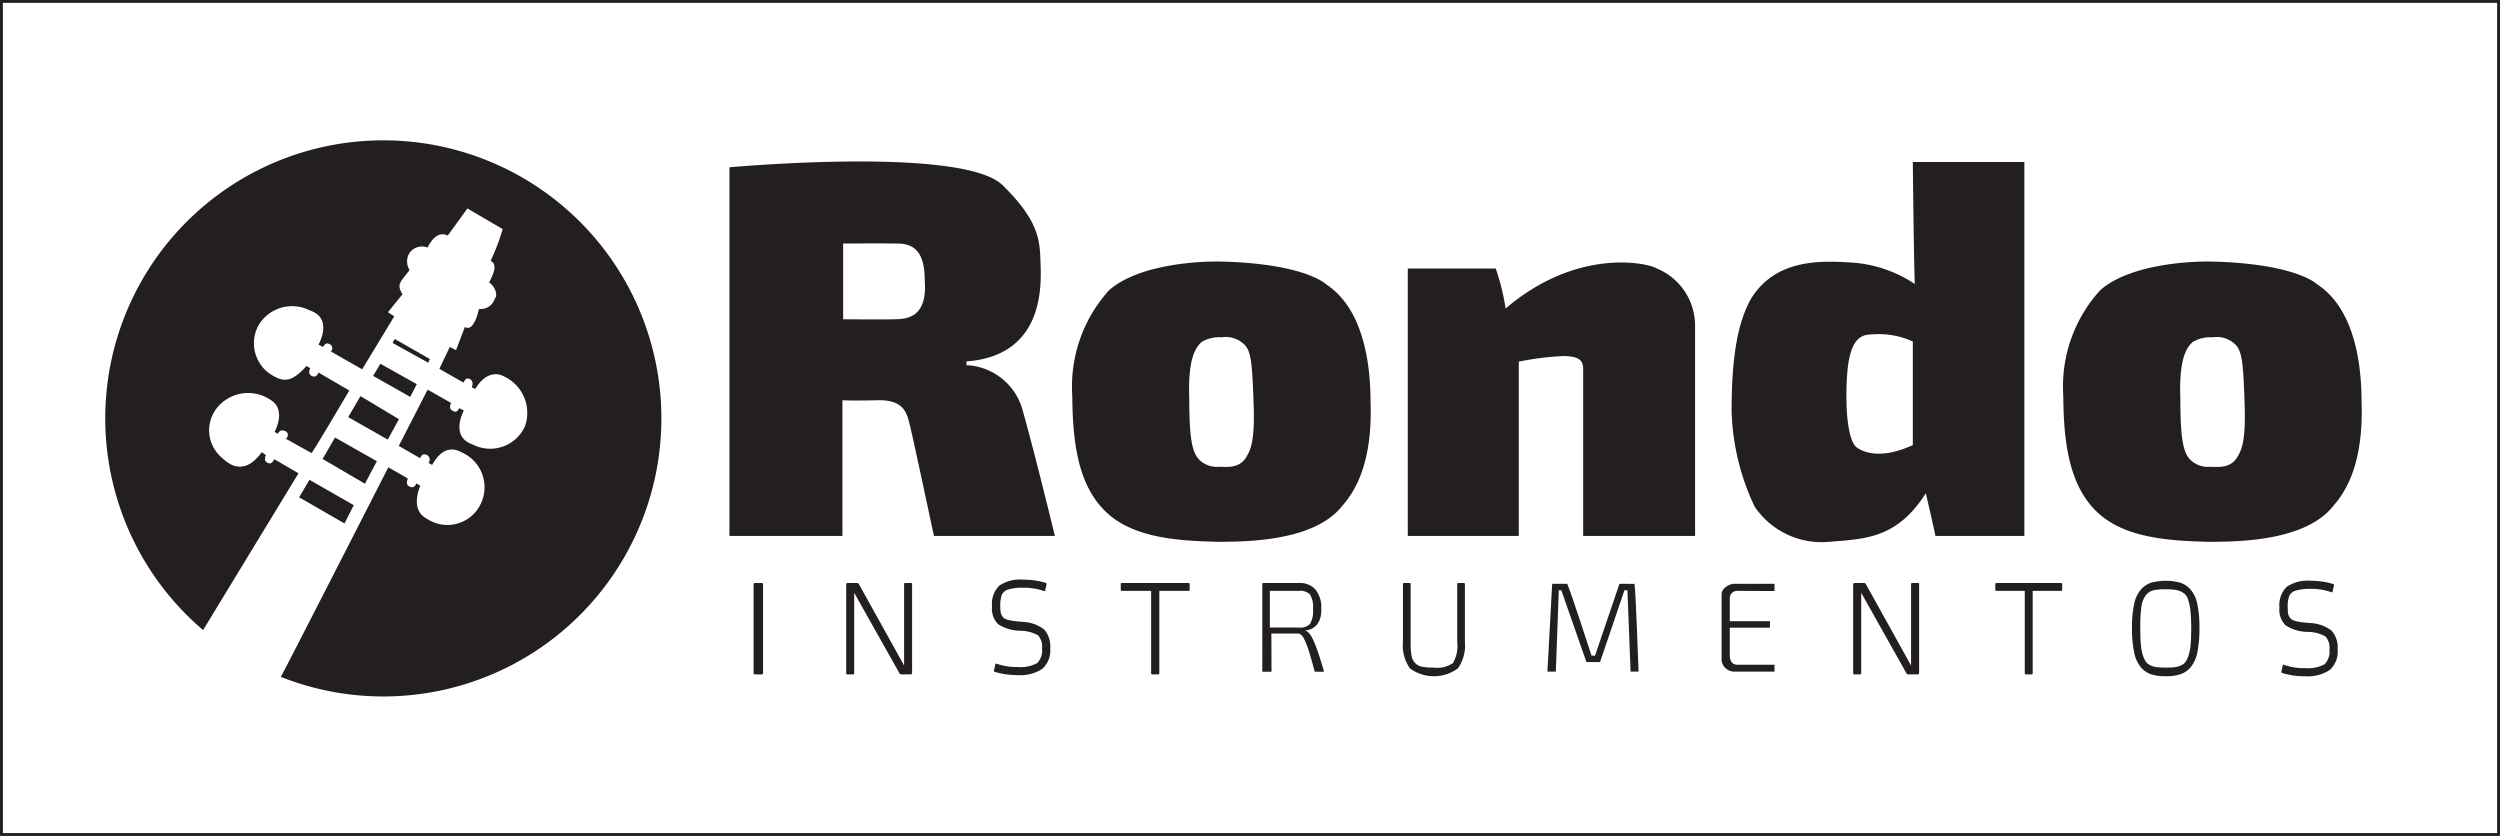 <svg xmlns="http://www.w3.org/2000/svg" viewBox="0 0 130.222 43.542"><defs><style>.cls-1{fill:none;stroke:#231f20;stroke-miterlimit:10;stroke-width:0.15px;}.cls-2{fill:#231f20;}</style></defs><g id="Capa_2" data-name="Capa 2"><g id="Layer_1" data-name="Layer 1"><rect class="cls-1" x="0.075" y="0.075" width="130.071" height="43.392"/><path class="cls-2" d="M53.241,21.274a3.183,3.183,0,0,0-2.904-2.253l.011-.196c4.165-.314,3.883-4.162,3.848-5.247-.036-1.084-.107-2.1-1.959-3.919-2.065-2.064-14.241-.945-14.241-.945V27.916h5.886V20.848s.429.033,1.844,0c1.418-.035,1.52.751,1.659,1.263.136.512,1.262,5.804,1.262,5.804h6.301s-1.078-4.438-1.707-6.641m-6.659-4.644c-.544.018-2.663,0-2.663,0V12.687s1.808-.017,2.884,0c1.076.018,1.368.802,1.368,1.977.137,1.957-1.042,1.951-1.589,1.967"/><path class="cls-2" d="M71.389,20.92c0-1.848-.324-4.818-2.321-6.116,0,0-1.06-1.06-5.409-1.179-1.181-.033-4.374.137-5.896,1.502a7.463,7.463,0,0,0-1.909,5.499c.017,2.389.289,4.626,1.742,6.027,1.448,1.399,3.86,1.519,5.838,1.569,1.692,0,5.07-.068,6.488-1.877.546-.632,1.589-2.043,1.468-5.425m-6.488,2.916c-.375.58-1.006.479-1.417.479a1.312,1.312,0,0,1-1.007-.36c-.358-.36-.53-.99-.53-3.175-.084-2.186.36-2.699.65-2.971a1.789,1.789,0,0,1,1.028-.239,1.38,1.38,0,0,1,1.169.358c.39.325.432,1.127.501,2.992.086,2.119-.17,2.54-.394,2.916"/><path class="cls-2" d="M123.011,20.92c0-1.848-.325-4.818-2.321-6.116,0,0-1.06-1.06-5.413-1.179-1.179-.033-4.368.137-5.889,1.502A7.442,7.442,0,0,0,107.475,20.627c.015,2.389.291,4.626,1.742,6.027,1.451,1.399,3.858,1.519,5.838,1.569,1.69,0,5.07-.068,6.489-1.877.546-.632,1.587-2.043,1.468-5.425m-6.488,2.916c-.375.58-1.007.479-1.415.479a1.315,1.315,0,0,1-1.01-.36c-.357-.36-.527-.99-.527-3.175-.086-2.186.358-2.699.647-2.971a1.794,1.794,0,0,1,1.029-.239,1.382,1.382,0,0,1,1.169.358c.389.325.432,1.127.499,2.992.084,2.119-.172,2.54-.393,2.916"/><path class="cls-2" d="M86.311,13.988c-.537-.318-4.186-1.078-7.886,2.082a11.518,11.518,0,0,0-.513-2.082H73.33V27.916H79.112V18.837a14.98,14.98,0,0,1,2.375-.292c.783.022.979.243.979.685v8.686h5.829V16.951a3.22,3.22,0,0,0-1.985-2.963"/><path class="cls-2" d="M99.636,8.439s.064,5.984.108,6.356A6.714,6.714,0,0,0,96.401,13.673c-1.616-.102-3.906-.167-5.176,1.863-.677,1.18-1.028,2.906-1.028,5.876a12.39,12.39,0,0,0,1.202,4.981,4.206,4.206,0,0,0,3.868,1.829c1.92-.147,3.561-.191,5.046-2.527.392,1.66.501,2.22.501,2.22h4.633V8.439Zm0,14.745c-1.661.763-2.58.371-2.906.13-.527-.35-.634-2.359-.502-3.954.173-1.945.873-1.923,1.333-1.945a4.278,4.278,0,0,1,2.075.372Z"/><path class="cls-2" d="M39.747,30.428V35.067c0,.04-.024.062-.079.062h-.338c-.051,0-.076-.022-.076-.062V30.428c0-.042.025-.061.076-.061h.338c.055,0,.079.019.079.061"/><path class="cls-2" d="M44.741,30.43l2.353,4.236V30.428c0-.04.021-.061.065-.061h.286c.044,0,.066.019.066.061V35.067c-.015.04-.04.062-.071.062h-.484a.108.108,0,0,1-.109-.066l-2.353-4.185V35.067a.057.057,0,0,1-.065.062H44.142c-.046,0-.065-.022-.065-.062V30.428c.015-.042.04-.061.071-.061h.484a.111.111,0,0,1,.109.064"/><path class="cls-2" d="M61.904,30.367c.044,0,.066.019.066.061v.286q0,.062-.066.062H60.387v4.291c0,.04-.025.062-.073.062h-.288a.057.057,0,0,1-.065-.062v-4.291H58.445c-.046,0-.066-.021-.066-.062v-.286c0-.042.021-.061.066-.061Z"/><path class="cls-2" d="M67.986,32.842c.931-.094.837-1.122.837-1.122a1.495,1.495,0,0,0-.299-1.01,1.094,1.094,0,0,0-.867-.343H65.81c-.042,0-.059.019-.059.061v4.562H66.232l-.008-1.991h1.364c.249,0,.364.31.494.636s.401,1.354.401,1.354h.487c-.597-2.055-.786-2.036-.983-2.148m-.329-.152h-1.513V30.776h1.513a.728.728,0,0,1,.574.184,1.241,1.241,0,0,1,.16.759,1.301,1.301,0,0,1-.16.786.728.728,0,0,1-.574.184"/><path class="cls-2" d="M75.905,33.442V30.428a.054.054,0,0,1,.061-.061H76.243c.042,0,.062.019.062.061v3.014a2.05,2.05,0,0,1-.366,1.374,2.112,2.112,0,0,1-2.496,0,2.058,2.058,0,0,1-.365-1.374V30.428a.054.054,0,0,1,.061-.061h.277c.043,0,.062.019.062.061v3.014a4.08,4.08,0,0,0,.044.696.747.747,0,0,0,.188.397.669.669,0,0,0,.362.194,3.265,3.265,0,0,0,.624.046,1.41,1.41,0,0,0,.988-.239,1.764,1.764,0,0,0,.221-1.093"/><path class="cls-2" d="M97.193,30.43l2.352,4.236V30.428c0-.04.022-.061.066-.061h.286c.046,0,.068.019.068.061V35.067c-.015.04-.042.062-.072.062h-.484A.111.111,0,0,1,99.3,35.063l-2.352-4.185V35.067c0,.04-.022.062-.066.062h-.286c-.044,0-.066-.022-.066-.062V30.428c.017-.042.04-.061.073-.061H97.084a.11.11,0,0,1,.109.064"/><path class="cls-2" d="M107.351,30.367c.043,0,.065.019.065.061v.286c0,.042-.022.062-.065.062h-1.47v4.291c0,.04-.024.062-.069.062h-.279a.057.057,0,0,1-.065-.062v-4.291H103.995a.055.055,0,0,1-.062-.062v-.286a.054.054,0,0,1,.062-.061Z"/><path class="cls-2" d="M112.808,35.224a2.412,2.412,0,0,1-.764-.102,1.205,1.205,0,0,1-.538-.375,1.713,1.713,0,0,1-.342-.776,5.965,5.965,0,0,1-.111-1.267,5.594,5.594,0,0,1,.111-1.228,1.629,1.629,0,0,1,.342-.753,1.226,1.226,0,0,1,.538-.369,2.908,2.908,0,0,1,1.53,0,1.245,1.245,0,0,1,.542.369,1.7,1.7,0,0,1,.343.753,5.893,5.893,0,0,1,.107,1.228,6.284,6.284,0,0,1-.107,1.267,1.788,1.788,0,0,1-.343.776,1.217,1.217,0,0,1-.542.375,2.401,2.401,0,0,1-.766.102m.011-.45a4.331,4.331,0,0,0,.457-.021,1.055,1.055,0,0,0,.339-.098.636.636,0,0,0,.252-.212,1.54,1.54,0,0,0,.153-.369,2.723,2.723,0,0,0,.093-.564c.015-.219.025-.487.025-.806a8.058,8.058,0,0,0-.043-.909,2.853,2.853,0,0,0-.125-.581.62.62,0,0,0-.249-.335,1.013,1.013,0,0,0-.369-.147,2.975,2.975,0,0,0-.533-.037,2.93,2.93,0,0,0-.657.054.742.742,0,0,0-.398.27,1.262,1.262,0,0,0-.224.605,8.048,8.048,0,0,0-.055,1.08c0,.32.008.588.026.806a2.739,2.739,0,0,0,.09.564,1.428,1.428,0,0,0,.158.369.604.604,0,0,0,.253.212,1.059,1.059,0,0,0,.343.098,4.505,4.505,0,0,0,.465.021"/><path class="cls-2" d="M120.047,34.8a1.838,1.838,0,0,0,1.035-.198.933.933,0,0,0,.256-.765.871.871,0,0,0-.206-.683,1.895,1.895,0,0,0-.919-.239,2.139,2.139,0,0,1-1.165-.346,1.157,1.157,0,0,1-.315-.925,1.33,1.33,0,0,1,.378-1.075,1.905,1.905,0,0,1,1.238-.318,4.141,4.141,0,0,1,1.19.17c.032.014.043.043.032.089l-.068.295c-.006.042-.029.054-.065.042a3.086,3.086,0,0,0-1.078-.173,2.517,2.517,0,0,0-.787.093.52.52,0,0,0-.331.281,1.614,1.614,0,0,0-.077.584c0,.119.006.217.012.292a.531.531,0,0,0,.071.203.455.455,0,0,0,.116.137.713.713,0,0,0,.216.087,2.169,2.169,0,0,0,.295.057c.093.012.232.025.418.044a1.968,1.968,0,0,1,1.156.397,1.325,1.325,0,0,1,.315.984,1.273,1.273,0,0,1-.415,1.069,2.097,2.097,0,0,1-1.289.324,4.121,4.121,0,0,1-1.19-.17c-.033-.014-.043-.044-.033-.089l.066-.295c.007-.042.03-.054.068-.042a3.064,3.064,0,0,0,1.076.172"/><path class="cls-2" d="M80.602,34.983h.44l.154-4.237H81.328L82.634,34.485H83.345l1.27-3.739h.155l.165,4.237h.416s-.155-4.391-.213-4.569c-.654-.012-.784,0-.784,0l-1.271,3.739-.184-.006s-1.172-3.617-1.268-3.739h-.78s-.231,4.292-.248,4.575"/><path class="cls-2" d="M92.433,30.786v-.378H90.314c-.156,0-.638.183-.638.551v3.428a.659.659,0,0,0,.645.596h2.112v-.357H90.516c-.238,0-.414-.127-.414-.524V32.696h2.091v-.339H90.102V31.168a.379.379,0,0,1,.385-.39c.326,0,1.946.008,1.946.008"/><path class="cls-2" d="M52.988,34.742a1.831,1.831,0,0,0,1.032-.198.92.92,0,0,0,.257-.766.871.871,0,0,0-.205-.683,1.904,1.904,0,0,0-.917-.239,2.168,2.168,0,0,1-1.167-.344,1.165,1.165,0,0,1-.315-.927,1.346,1.346,0,0,1,.376-1.076,1.928,1.928,0,0,1,1.241-.317,4.124,4.124,0,0,1,1.188.17c.032.014.044.044.032.09l-.065.293c-.007.041-.03.054-.068.041a3.109,3.109,0,0,0-1.078-.171,2.471,2.471,0,0,0-.786.093.532.532,0,0,0-.332.279,1.683,1.683,0,0,0-.077.585,2.614,2.614,0,0,0,.014.289.527.527,0,0,0,.071.206.433.433,0,0,0,.115.137.762.762,0,0,0,.214.086,2.311,2.311,0,0,0,.296.057c.093.011.235.026.418.044a1.969,1.969,0,0,1,1.156.397,1.314,1.314,0,0,1,.317.984,1.272,1.272,0,0,1-.416,1.069,2.08,2.08,0,0,1-1.288.325,4.113,4.113,0,0,1-1.19-.171c-.033-.012-.044-.043-.033-.087l.066-.295c.007-.042.029-.055.068-.042a3.065,3.065,0,0,0,1.076.172"/><polygon class="cls-2" points="19.436 19.581 21.368 20.675 21.71 20.011 19.812 18.948 19.436 19.581"/><path class="cls-2" d="M19.969,7.31a14.481,14.481,0,0,0-9.39,25.51l4.969-8.167-1.26-.733c-.149.285-.259.231-.394.163-.177-.122-.042-.38-.042-.38l-.217-.149c-.963,1.331-1.803.544-2.061.299a1.865,1.865,0,0,1-.354-2.495,2.079,2.079,0,0,1,2.851-.542c.894.515.23,1.681.23,1.681l.176.095c.071-.136.163-.217.34-.149a.221.221,0,0,1,.068.407s1.303.733,1.342.747c.042.014,1.967-3.256,1.967-3.256l-1.602-.935c-.107.257-.268.23-.379.162-.202-.122-.053-.393-.053-.393l-.203-.108c-.867.989-1.317.786-1.955.365a1.943,1.943,0,0,1-.53-2.497A2.03,2.03,0,0,1,16.145,16.174c1.234.407.445,1.776.445,1.776l.232.122c.122-.162.163-.23.339-.148a.222.222,0,0,1,.068.38l1.636.934,1.672-2.762-.329-.213.758-.935c-.332-.526-.097-.642.369-1.264a.829.829,0,0,1,0-.894.793.793,0,0,1,.934-.274c.505-1.011,1.05-.621,1.05-.621l1.029-1.417,1.837,1.076a11.216,11.216,0,0,1-.627,1.647c.311.191.245.502-.083,1.14.273.136.491.664.299.829a.761.761,0,0,1-.826.541c-.297,1.317-.732.937-.732.937l-.463,1.208-.325-.163-.542,1.14,1.263.719c.093-.23.19-.243.311-.191.27.125.109.436.109.436l.188.08c.611-1.003,1.274-.76,1.437-.678A2.098,2.098,0,0,1,27.348,22.197a1.987,1.987,0,0,1-2.739.949c-1.192-.405-.447-1.764-.447-1.764l-.243-.122c-.109.203-.177.231-.367.122-.205-.108-.055-.393-.055-.393l-1.221-.692-1.505,2.93,1.112.639c.068-.151.136-.246.327-.177a.266.266,0,0,1,.109.421l.188.108c.611-1.086,1.248-.813,1.547-.651a1.98,1.98,0,0,1,.989,2.673,1.918,1.918,0,0,1-2.794.787c-.948-.475-.353-1.724-.353-1.724l-.201-.12c-.125.231-.234.231-.409.134-.176-.094-.04-.393-.04-.393l-1.018-.584S14.723,35.124,14.628,35.258a14.484,14.484,0,1,0,5.341-27.948"/><polygon class="cls-2" points="22.388 18.7 20.562 17.658 20.447 17.863 22.304 18.894 22.388 18.7"/><polygon class="cls-2" points="15.581 25.904 17.945 27.268 18.426 26.314 16.119 24.993 15.581 25.904"/><polygon class="cls-2" points="16.805 23.907 19.007 25.196 19.631 24.026 17.449 22.79 16.805 23.907"/><polygon class="cls-2" points="18.137 21.729 20.197 22.898 20.779 21.836 18.775 20.634 18.137 21.729"/></g></g></svg>